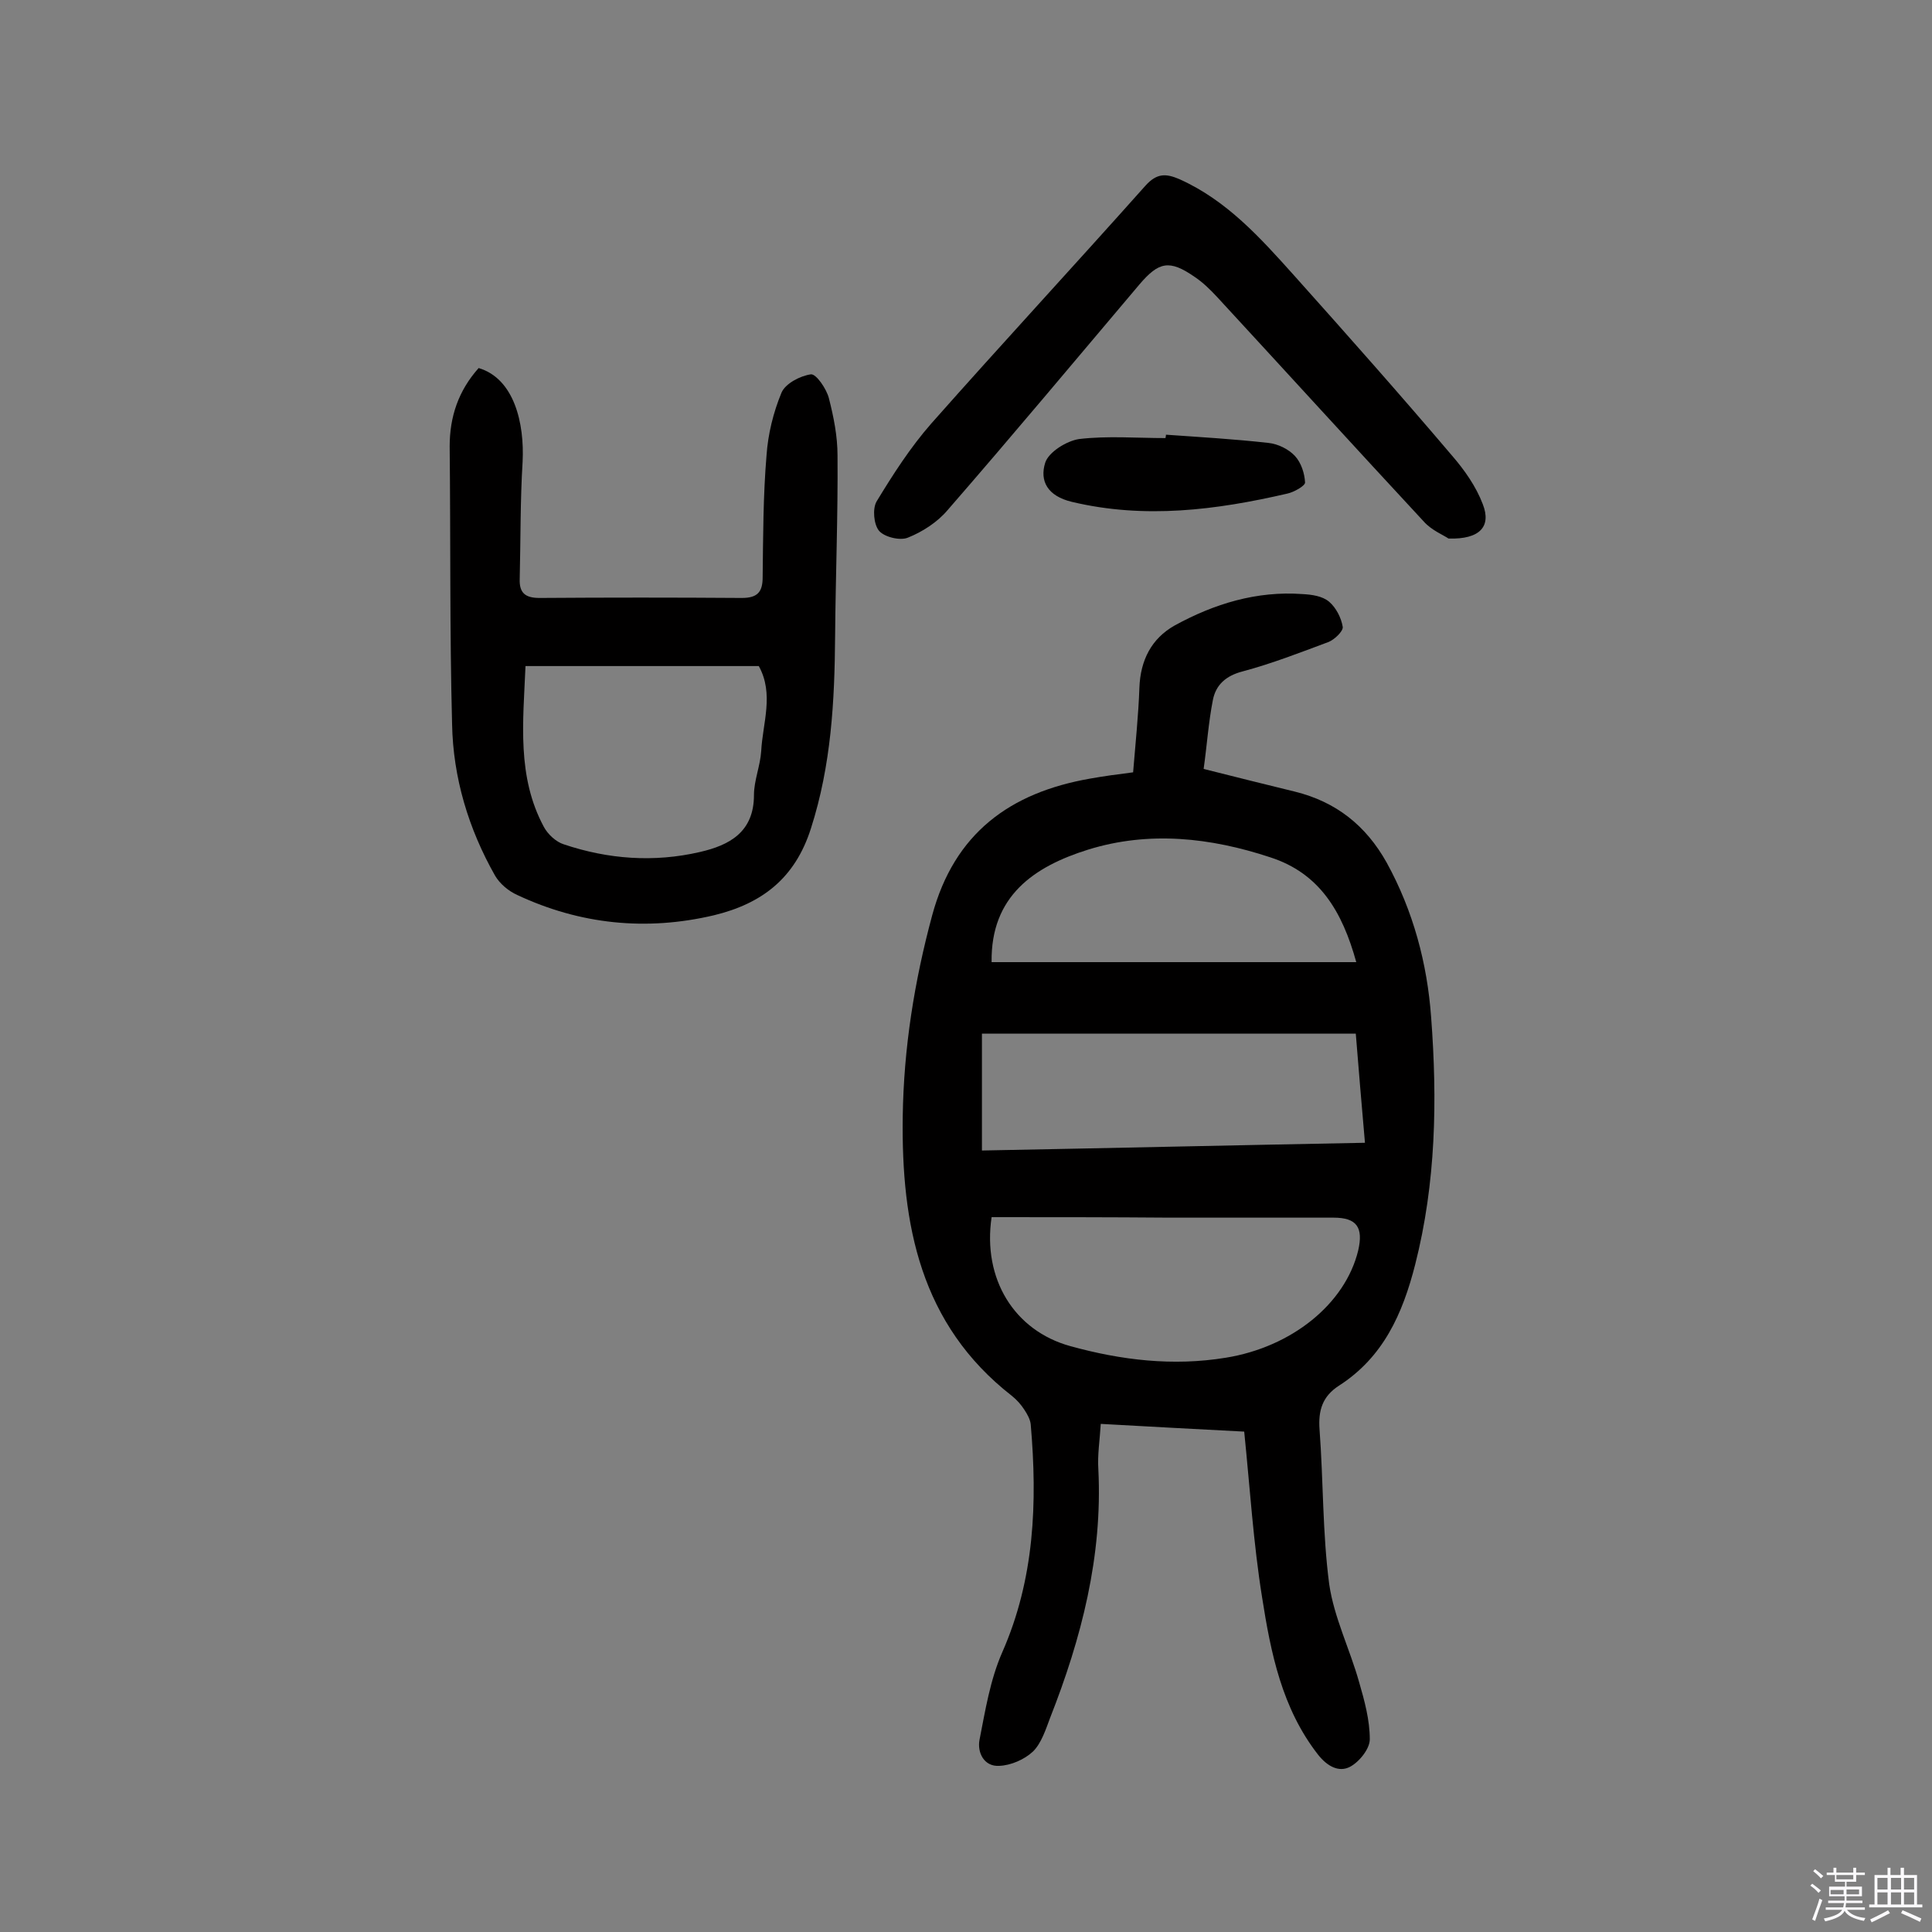 <svg enable-background="new 0 0 400 400" viewBox="0 0 400 400" xmlns="http://www.w3.org/2000/svg"><rect x="0" y="0" width="400" height="400" fill="#808080" stroke="none"/><path d="m374.8 390.4.4-.4c.7.5 1.3 1 1.8 1.4l-.5.5c-.5-.6-1.1-1.1-1.7-1.5zm1 7.3-.6-.3c.5-1.4 1.1-2.8 1.5-4.3.2.1.4.2.6.3-.5 1.3-1 2.8-1.5 4.3zm-.4-10.3.4-.4c.4.3 1 .8 1.7 1.4l-.5.5c-.4-.5-1-1-1.6-1.5zm2.5.3h1.7v-1h.6v1h3.5v-1h.6v1h1.8v.5h-1.8v1.4h-2v1h3.2v2h-3.2v.9h3.3v.5h-3.4c0 .3-.1.6-.1.9h4v.5h-3.7c.7.9 1.9 1.5 3.8 1.7-.1.2-.2.4-.3.6-2.1-.4-3.5-1.1-4-2.1-.4 1-1.8 1.7-4 2.2-.1-.2-.2-.4-.3-.6 2.1-.4 3.4-1 3.8-1.8h-3.4v-.5h3.6c.1-.3.1-.6.2-.9h-3.3v-.5h3.4c0-.3 0-.6 0-.9h-3.2v-2h3.3v-1h-2.1v-1.4h-1.7v-.5zm1.1 3.5v1h2.7c0-.3 0-.4 0-.4 0-.1 0-.2 0-.2 0-.1 0-.2 0-.3h-2.7zm1.2-3v.9h3.5v-.9zm4.7 3h-2.6v.6.4h2.6z" fill="#fbfafc"/><path d="m393.6 386.7h.6v1.5h2.7v6.1h1.1v.6h-11v-.6h1.1v-6.1h2.7v-1.5h.6v1.5h2.1v-1.5zm-2.7 8.8.4.6c-1.2.6-2.5 1.3-3.8 1.9-.1-.2-.2-.4-.3-.6 1.2-.6 2.5-1.2 3.7-1.9zm-2.2-6.7v2.4h2.1v-2.4zm0 3v2.5h2.1v-2.5zm2.8-3v2.4h2.1v-2.4zm0 3v2.5h2.1v-2.5zm6 6.1c-1.4-.7-2.7-1.3-3.9-1.8l.3-.6c1.5.6 2.7 1.2 3.9 1.7zm-1.2-9.1h-2.1v2.4h2.1zm-2.1 3v2.5h2.1v-2.5z" fill="#fbfafc"/><g fill="#010000"><path d="m234.6 159.9c.5-6.2 1.1-11.8 1.3-17.5s2.5-10.2 7.3-12.9c8.2-4.5 17-7.2 26.5-6.5 1.9.1 4.1.4 5.5 1.6s2.5 3.3 2.8 5.2c.1.9-1.7 2.6-2.9 3.1-5.9 2.2-11.8 4.5-17.8 6.1-3.5.9-5.6 2.8-6.2 6-.9 4.6-1.2 9.2-1.9 14.2 6.7 1.7 12.8 3.2 18.9 4.7 8.5 2.1 14.7 7 19 14.7 5.5 10 8.4 20.9 9.2 32 1.3 17.2 1 34.3-3.3 51.2-2.6 10.2-6.6 19.2-15.8 25.1-3.4 2.2-4.3 5.1-4 9.1.8 10.7.6 21.4 2 32 1 6.9 4.3 13.5 6.2 20.3 1.1 3.8 2.2 7.8 2.2 11.8 0 2-2.2 4.7-4.1 5.7-2.3 1.2-4.7-.1-6.6-2.5-7.5-9.6-9.8-21.1-11.6-32.6-1.8-11.2-2.5-22.5-3.7-34.3-9.4-.5-19.2-1-29.7-1.6-.2 3.4-.7 6.4-.5 9.4.9 18-3.5 35-10 51.5-.9 2.4-1.8 5.2-3.5 6.9-1.8 1.7-4.6 2.9-7 3-3.2.2-4.6-2.8-4.1-5.4 1.2-6.1 2.2-12.4 4.7-18.1 6.7-15.2 7.3-31 5.9-47.2-.1-1-.7-2.1-1.3-3-.7-1.1-1.6-2.1-2.6-2.9-19-14.8-22.9-35.5-22.6-57.8.2-14.2 2.4-28 6.1-41.7 4.6-17 16.1-25.4 32.7-28.3 2.8-.5 5.7-.9 8.9-1.3zm-29.3 92.1c-1.9 12.8 4.7 23.5 16.3 26.7 10.5 2.9 21.2 4.2 32.2 2.4 13.6-2.2 24.7-11.1 27.4-22.2 1.1-4.8-.3-6.8-5.1-6.8-11.3 0-22.7 0-34 0-12.3-.1-24.4-.1-36.8-.1zm-2-38v24.2c26.5-.5 52.7-1.1 79.3-1.6-.7-7.9-1.3-15.2-1.9-22.6-26.1 0-51.6 0-77.4 0zm2-14.8h75.5c-2.9-10.5-7.6-18.4-17.8-21.7-12.4-4.1-25.1-5.5-37.7-1.6-11.2 3.5-20.2 9.6-20 23.3z"/><path d="m99.1 76.2c7.4 2.2 9.5 11.5 9.1 19.4-.5 8.1-.4 16.2-.6 24.3-.1 2.9 1.2 3.9 4.1 3.9 14-.1 27.9-.1 41.9 0 3.3 0 4.3-1.3 4.3-4.3.1-8.4.1-16.9.8-25.2.3-4.4 1.4-8.9 3.1-13 .8-1.9 3.9-3.5 6.1-3.8 1.1-.1 3.2 3 3.7 4.9 1 3.9 1.8 7.9 1.8 11.9.1 12.5-.4 25-.5 37.4-.1 13.5-.8 26.7-5 39.8-3.3 10.4-10.2 15.6-20.1 18-14 3.3-27.7 1.9-40.7-4.2-1.8-.8-3.6-2.3-4.6-4-5.5-9.7-8.7-20.3-8.9-31.4-.5-19.1-.3-38.3-.5-57.5 0-6.1 1.8-11.5 6-16.2zm9.7 61.7c-.5 11.7-1.8 22.9 3.8 33.3.8 1.5 2.5 3.1 4.1 3.6 9.2 3.1 18.7 3.8 28.2 1.6 6.1-1.4 11.2-4.1 11.2-11.8 0-3 1.3-6 1.5-9.1.3-5.8 2.7-11.8-.5-17.6-15.9 0-31.8 0-48.3 0z"/><path d="m299.9 111.5c-1-.7-3.5-1.7-5.1-3.5-14.3-15.4-28.5-31-42.8-46.5-1.4-1.5-2.9-3-4.7-4.2-5.2-3.6-7.4-3.1-11.4 1.6-13.2 15.6-26.3 31.3-39.7 46.7-2.1 2.5-5.2 4.5-8.2 5.7-1.6.7-4.9-.1-6-1.4s-1.4-4.6-.5-6.1c3.4-5.6 7-11.2 11.3-16.1 14.6-16.5 29.6-32.7 44.3-49.2 2.4-2.7 4.3-2.6 7.1-1.4 9.8 4.4 16.7 12.1 23.7 19.9 11 12.3 22 24.7 32.7 37.3 2.6 3 5 6.4 6.4 10.1 1.8 4.6-.6 7.3-7.1 7.1z"/><path d="m241.4 90c7.1.5 14.1.9 21.2 1.7 2 .2 4.2 1.3 5.5 2.7s2 3.6 2.1 5.5c0 .7-2.3 2-3.7 2.3-14.7 3.4-29.5 5.3-44.6 1.7-5-1.2-6.7-4.3-5.5-8.1.7-2.2 4.4-4.5 7-4.9 5.9-.7 11.9-.2 17.9-.2 0-.1.1-.4.1-.7z"/></g></svg>